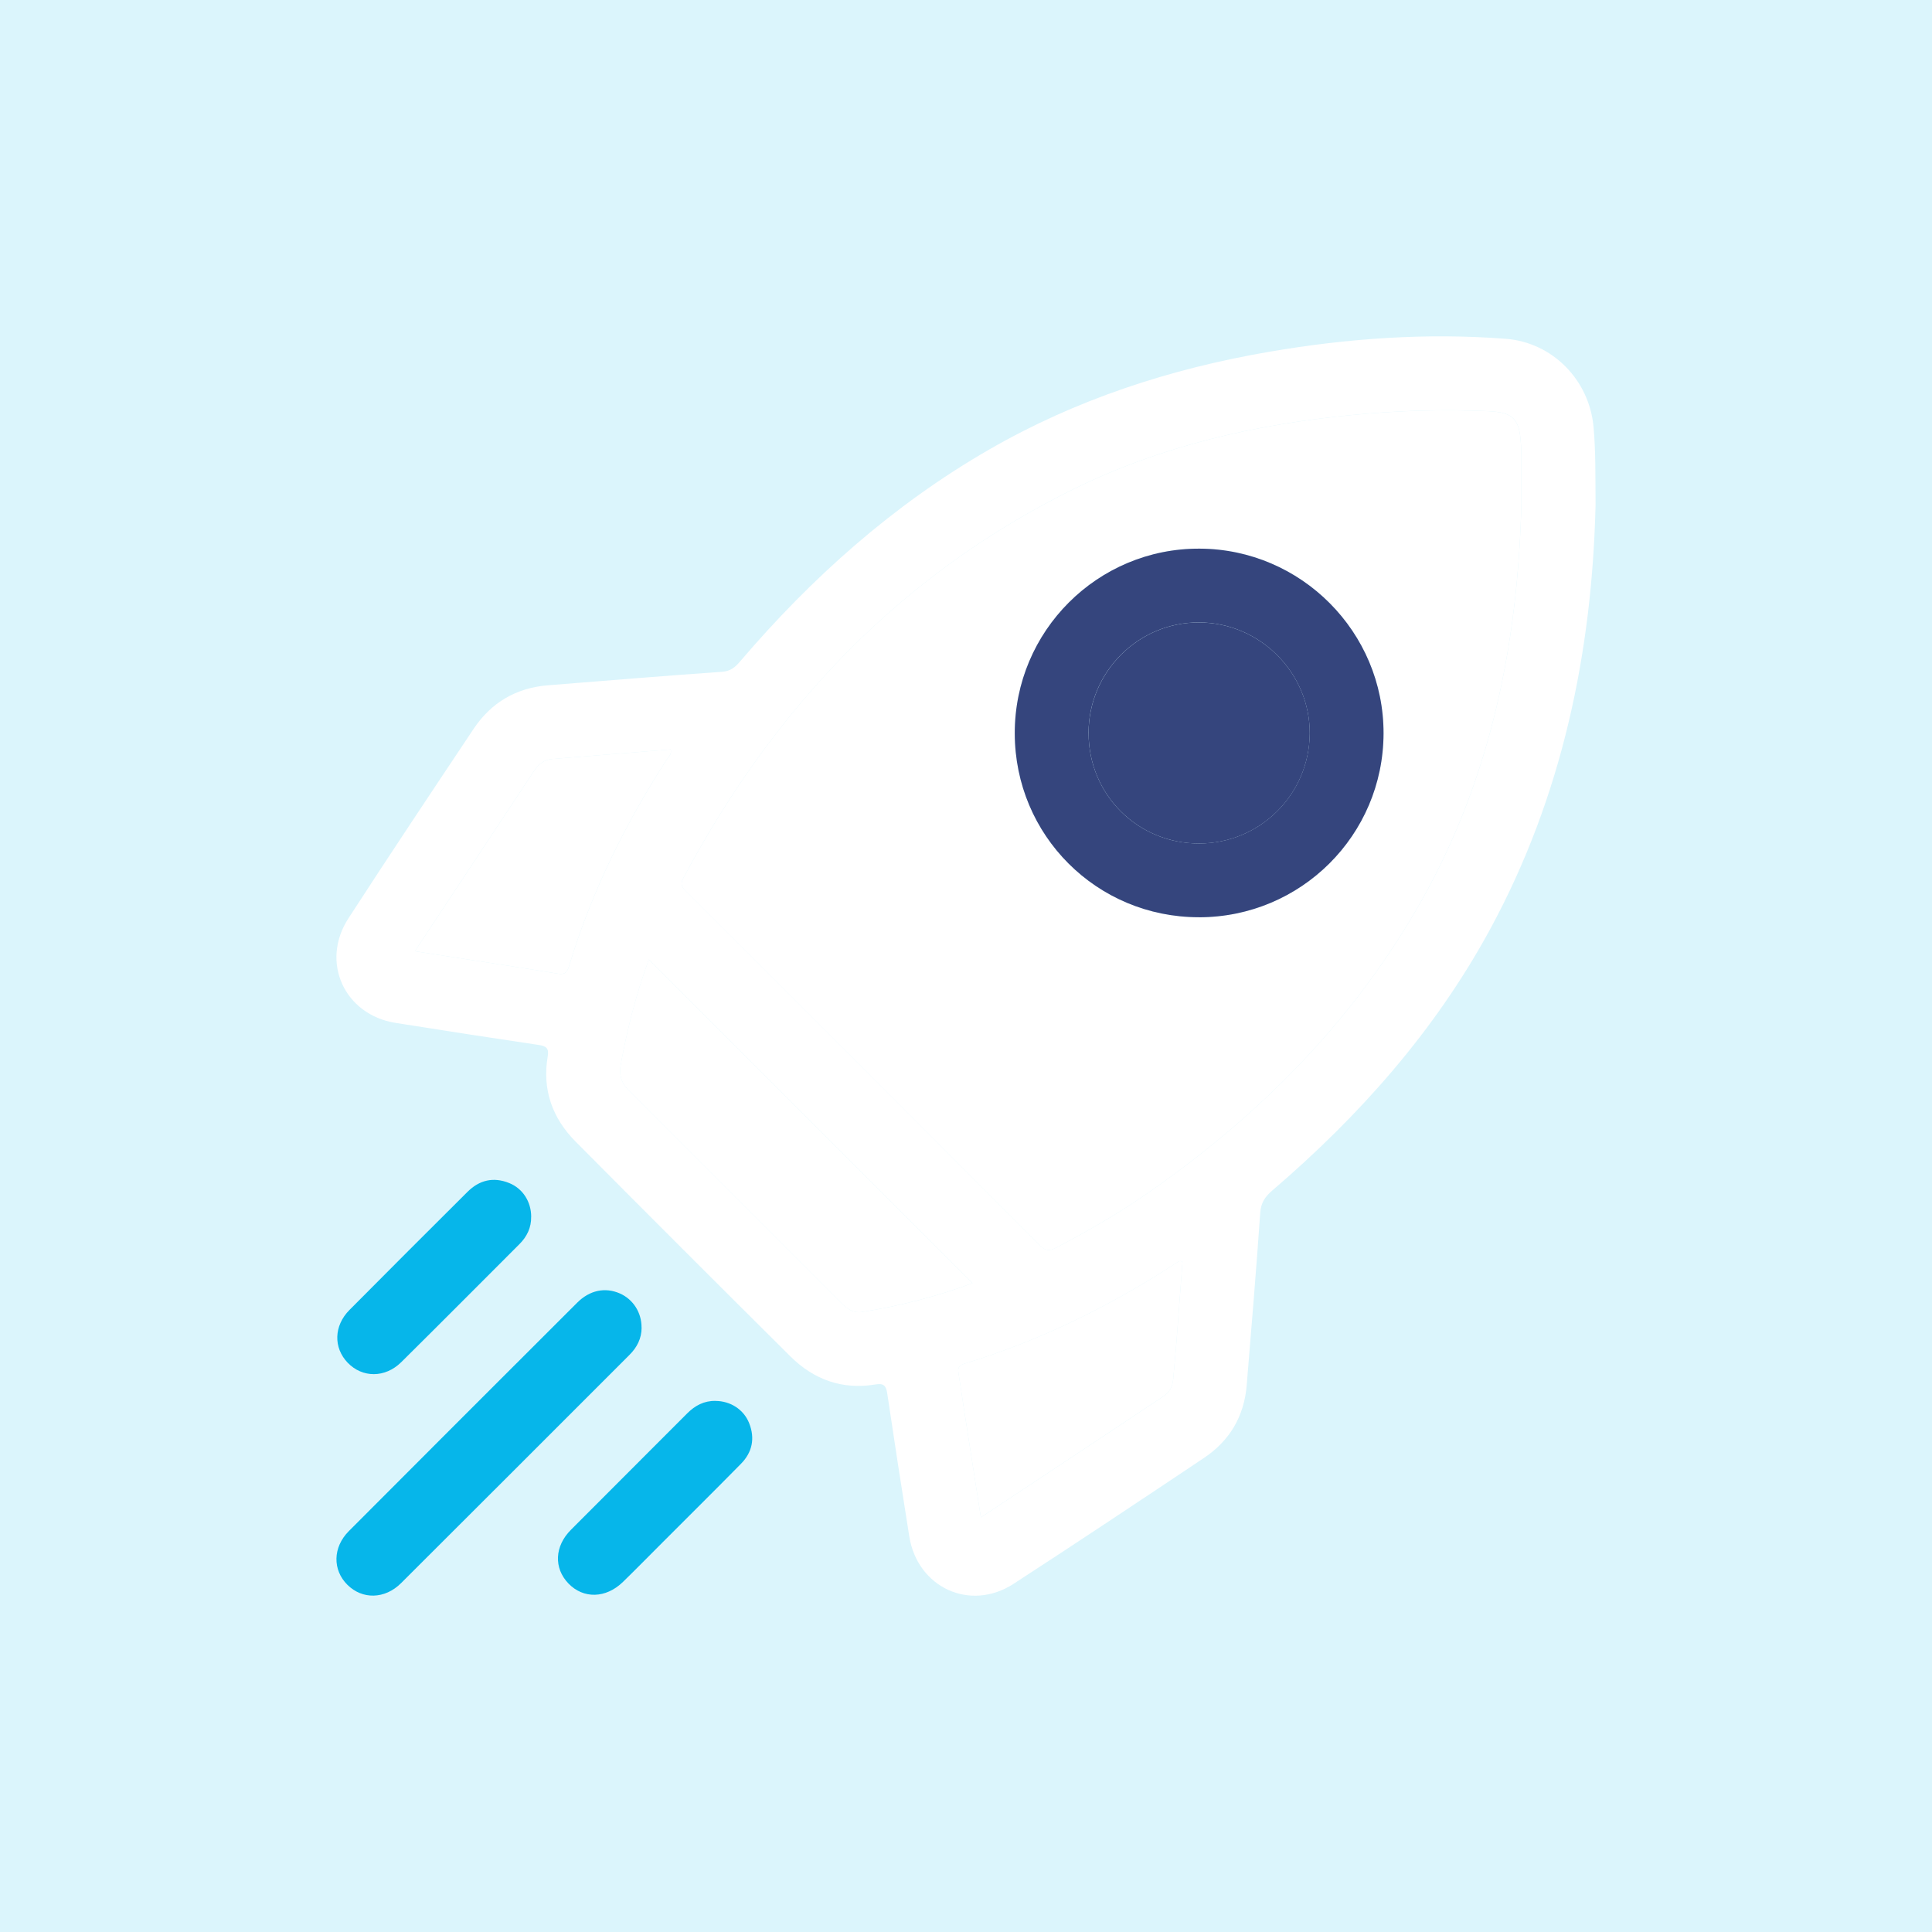 <?xml version="1.0" encoding="UTF-8"?>
<svg id="Ebene_1" xmlns="http://www.w3.org/2000/svg" viewBox="0 0 500 500">
  <defs>
    <style>
      .cls-1 {
        fill: #06b6ea;
      }

      .cls-2 {
        fill: #fff;
      }

      .cls-3 {
        fill: #dbf5fc;
      }

      .cls-4 {
        fill: #35457d;
      }
    </style>
  </defs>
  <rect class="cls-3" x="-520" width="1540" height="1540"/>
  <g>
    <path class="cls-2" d="M412.93,130.63c-.88,37.71-8.48,75.28-27.36,109.99-14.25,26.21-33.75,48.16-56.31,67.49-1.86,1.59-2.93,3.15-3.11,5.76-1.04,14.91-2.27,29.81-3.51,44.7-.67,8-4.43,14.32-11.06,18.75-16.37,10.94-32.76,21.86-49.28,32.58-11.22,7.28-24.87.97-26.98-12.29-1.97-12.34-3.87-24.69-5.71-37.05-.3-2.02-.99-2.61-3.05-2.26-8.58,1.43-15.95-1.25-22.02-7.28-18.58-18.46-37.11-36.98-55.57-55.57-6.03-6.07-8.68-13.47-7.22-22.04.37-2.16-.42-2.7-2.35-2.98-12.36-1.84-24.71-3.74-37.05-5.71-13.23-2.11-19.49-15.76-12.19-27.03,10.65-16.44,21.52-32.73,32.39-49.03,4.56-6.84,11.03-10.65,19.28-11.31,15.01-1.2,30.01-2.44,45.02-3.49,2.21-.15,3.4-1.17,4.67-2.66,18.51-21.69,39.54-40.46,64.32-54.77,22.6-13.05,47.06-21.01,72.69-25.4,20.23-3.47,40.62-4.92,61.14-3.35,12.08.92,21.6,10.62,22.73,22.73.58,6.25.47,12.5.53,20.23ZM393.74,130.17c0-4.14,0-8.27,0-12.41,0-.95-.06-1.91-.12-2.86-.4-6.54-1.96-8.2-8.48-8.49-11.77-.54-23.52-.16-35.26.99-25.05,2.44-49.35,8.01-71.99,19.15-44.98,22.16-77.7,56.82-101.08,100.77-.9,1.69-.18,2.42.85,3.45,30.53,30.5,61.06,61.01,91.53,91.57,1.38,1.39,2.35,1.48,4.04.6,7.98-4.17,15.78-8.64,23.19-13.75,29.37-20.27,54.02-45.09,71.58-76.31,17.89-31.8,24.86-66.56,25.75-102.72ZM167.91,248.33c-3.23,8.9-5.56,17.87-7.23,27.04-.49,2.67.03,4.81,1.89,6.67,18.43,18.44,36.87,36.88,55.31,55.32,1.41,1.41,3.09,2.51,5.07,2.2,9.83-1.53,19.41-4.02,28.73-7.47-27.93-27.93-55.73-55.73-83.76-83.76ZM107.36,246.18c12.61,1.96,24.85,3.81,37.06,5.81,2.12.35,2.48-.74,2.94-2.26,5.77-18.94,14.43-36.51,25.16-53.1.48-.75,1.36-1.38,1.06-2.68-10.22.83-20.44,1.65-30.67,2.48-2.07.17-3.54,1.32-4.63,2.98-10.21,15.44-20.42,30.88-30.92,46.77ZM253.85,392.7c15.98-10.59,31.68-20.97,47.34-31.39,1.47-.97,2.26-2.48,2.42-4.28.28-3.27.6-6.54.86-9.81.54-6.93,1.05-13.85,1.56-20.67-.73-.36-1.04-.06-1.4.17-17.16,11.22-35.38,20.23-55.03,26.2-1.49.45-1.77,1.12-1.54,2.48.5,2.92.89,5.86,1.34,8.79,1.46,9.39,2.93,18.78,4.45,28.52Z"/>
    <path class="cls-1" d="M166.05,343.58c-.01,2.81-1.18,5.11-3.13,7.05-19.7,19.7-39.38,39.41-59.12,59.08-4.21,4.2-10.03,4.28-13.9.43-3.87-3.85-3.79-9.71.38-13.89,19.67-19.73,39.37-39.43,59.09-59.11,3.27-3.27,7.26-4.05,11.04-2.4,3.45,1.51,5.66,4.97,5.62,8.84Z"/>
    <path class="cls-1" d="M185.15,362.56c3.89.01,7.32,2.21,8.73,5.75,1.56,3.93.82,7.54-2.12,10.52-6.76,6.87-13.61,13.65-20.42,20.47-3.37,3.37-6.71,6.78-10.12,10.1-4.42,4.3-10.24,4.43-14.12.39-3.81-3.97-3.59-9.62.65-13.87,10.01-10.06,20.07-20.07,30.09-30.13,2.04-2.04,4.38-3.29,7.32-3.24Z"/>
    <path class="cls-1" d="M137.46,314.9c.05,2.81-1.08,5.13-3.03,7.08-10.19,10.19-20.34,20.4-30.58,30.54-4.18,4.13-10.06,4.11-13.87.15-3.72-3.87-3.6-9.56.46-13.65,10.14-10.23,20.34-20.4,30.55-30.57,3.07-3.06,6.7-3.92,10.76-2.29,3.55,1.42,5.72,4.85,5.72,8.75Z"/>
    <path class="cls-2" d="M393.74,130.17c-.89,36.17-7.86,70.92-25.75,102.72-17.56,31.22-42.21,56.04-71.58,76.31-7.41,5.11-15.21,9.58-23.19,13.75-1.69.88-2.66.79-4.04-.6-30.47-30.56-61-61.07-91.53-91.57-1.03-1.03-1.74-1.76-.85-3.45,23.37-43.95,56.09-78.62,101.08-100.77,22.63-11.15,46.94-16.71,71.99-19.15,11.73-1.14,23.49-1.52,35.26-.99,6.52.3,8.08,1.96,8.48,8.49.06.95.11,1.91.12,2.86.01,4.14,0,8.27,0,12.41ZM310.27,237.38c26.38,0,47.71-21.23,47.79-47.56.07-26.22-21.32-47.72-47.6-47.84-26.41-.11-47.87,21.34-47.84,47.81.04,26.42,21.23,47.58,47.65,47.58Z"/>
    <path class="cls-2" d="M167.91,248.33c28.03,28.03,55.83,55.83,83.76,83.76-9.31,3.45-18.9,5.93-28.73,7.47-1.98.31-3.66-.79-5.07-2.2-18.43-18.44-36.87-36.88-55.31-55.32-1.86-1.86-2.38-4-1.89-6.67,1.67-9.17,3.99-18.14,7.23-27.04Z"/>
    <path class="cls-2" d="M107.36,246.18c10.51-15.9,20.71-31.34,30.92-46.77,1.1-1.66,2.57-2.81,4.63-2.98,10.22-.83,20.44-1.66,30.67-2.48.3,1.31-.58,1.94-1.06,2.68-10.73,16.59-19.39,34.16-25.16,53.1-.46,1.52-.83,2.6-2.94,2.26-12.21-2-24.45-3.85-37.06-5.81Z"/>
    <path class="cls-2" d="M253.85,392.7c-1.52-9.74-2.99-19.13-4.45-28.52-.46-2.93-.85-5.87-1.34-8.79-.23-1.36.05-2.03,1.54-2.48,19.65-5.97,37.87-14.98,55.03-26.2.35-.23.67-.52,1.4-.17-.51,6.82-1.02,13.74-1.56,20.67-.26,3.27-.57,6.54-.86,9.81-.16,1.8-.95,3.31-2.42,4.28-15.67,10.42-31.36,20.8-47.34,31.39Z"/>
    <path class="cls-4" d="M310.27,237.38c-26.42,0-47.61-21.16-47.65-47.58-.04-26.47,21.43-47.93,47.84-47.81,26.28.11,47.67,21.61,47.6,47.84-.07,26.32-21.41,47.56-47.79,47.56ZM281.72,189.72c0,15.92,12.71,28.61,28.63,28.57,15.73-.03,28.46-12.67,28.6-28.39.14-15.68-12.81-28.74-28.58-28.82-15.77-.08-28.66,12.79-28.66,28.63Z"/>
    <path class="cls-4" d="M281.72,189.72c0-15.84,12.89-28.72,28.66-28.63,15.77.08,28.72,13.14,28.58,28.82-.14,15.72-12.88,28.35-28.6,28.39-15.92.03-28.64-12.66-28.63-28.57Z"/>
  </g>
</svg>